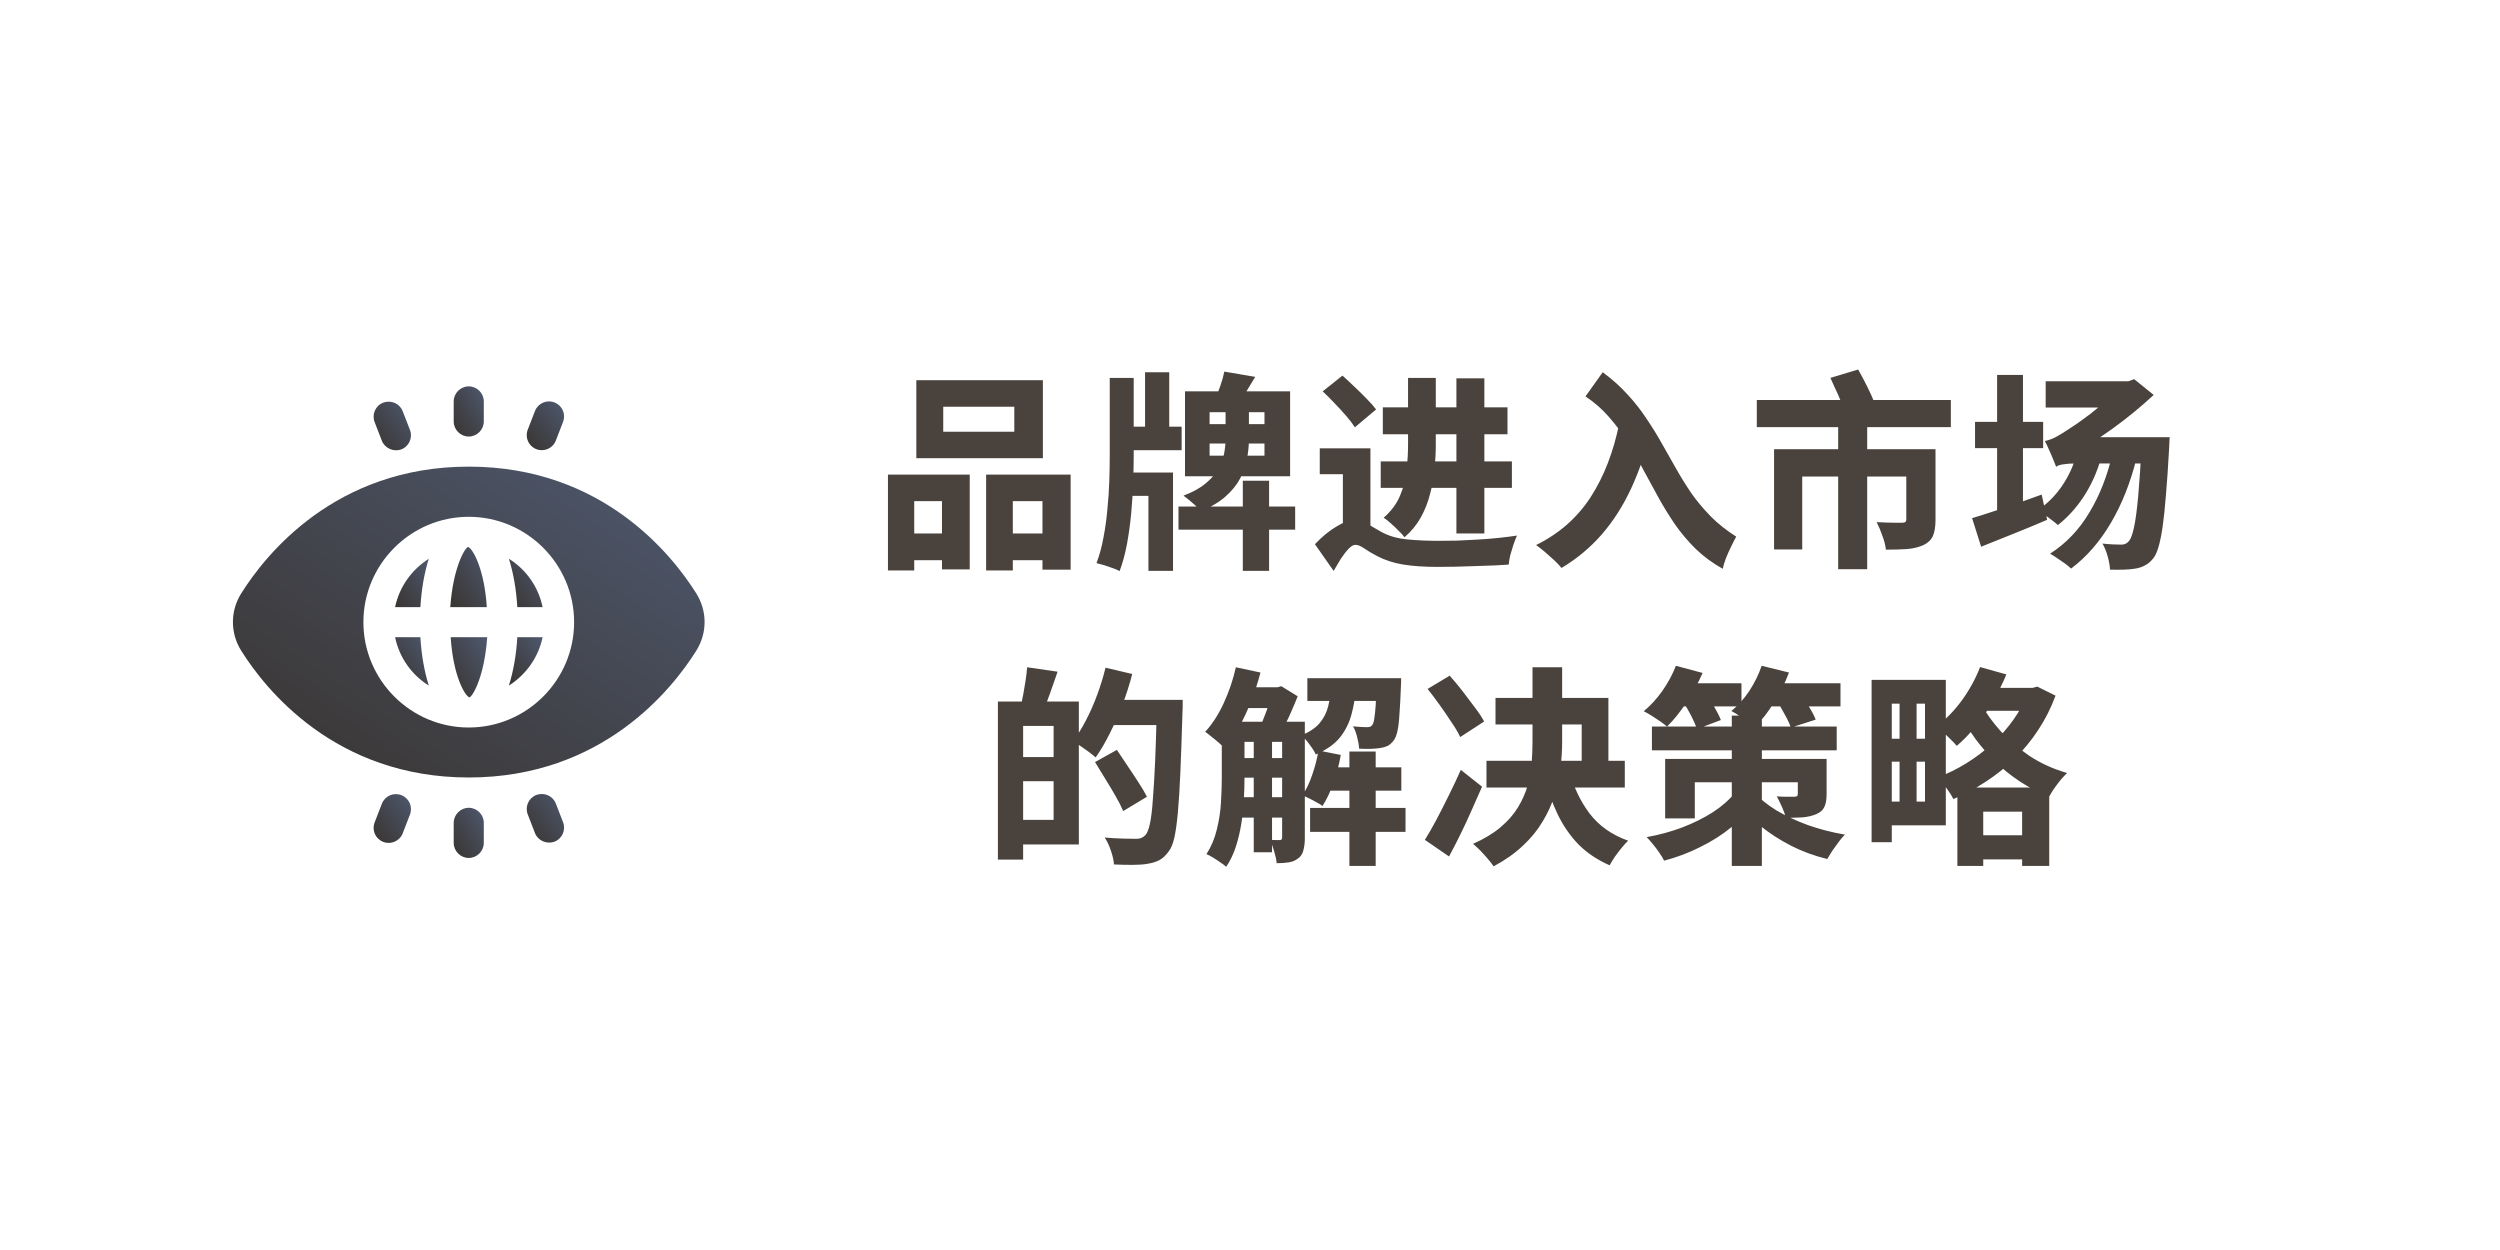 <svg xmlns="http://www.w3.org/2000/svg" width="440" height="220" viewBox="0 0 440 220" fill="none"><rect width="440" height="220" fill="white"></rect><g clip-path="url(#clip0_109_1018)"><path d="M82.429 96.255C82.429 96.255 82.394 96.255 82.359 96.255C81.652 96.644 79.71 100.211 79.251 106.851H85.679C85.255 100.211 83.277 96.644 82.394 96.255H82.429Z" fill="url(#paint0_linear_109_1018)"></path><path d="M89.564 98.339C90.376 100.882 90.871 103.849 91.047 106.851H95.498C94.756 103.249 92.566 100.211 89.564 98.339Z" fill="url(#paint1_linear_109_1018)"></path><path d="M69.538 106.851H73.988C74.165 103.849 74.659 100.882 75.472 98.339C72.469 100.247 70.279 103.284 69.538 106.851Z" fill="url(#paint2_linear_109_1018)"></path><path d="M82.571 122.745C82.571 122.745 82.606 122.745 82.641 122.745C83.348 122.356 85.29 118.789 85.749 112.149H79.321C79.745 118.789 81.723 122.356 82.606 122.745H82.571Z" fill="url(#paint3_linear_109_1018)"></path><path d="M122.552 104.449C118.349 97.739 106.058 82.127 82.5 82.127C58.942 82.127 46.651 97.739 42.448 104.449C40.506 107.557 40.506 111.407 42.448 114.515C46.651 121.226 58.942 136.837 82.5 136.837C106.058 136.837 118.349 121.226 122.552 114.515C124.495 111.407 124.495 107.557 122.552 104.449ZM82.5 128.042C72.293 128.042 63.958 119.707 63.958 109.5C63.958 99.293 72.293 90.957 82.5 90.957C92.707 90.957 101.043 99.293 101.043 109.5C101.043 119.707 92.707 128.042 82.5 128.042Z" fill="url(#paint4_linear_109_1018)"></path><path d="M89.564 120.661C92.566 118.754 94.756 115.716 95.498 112.149H91.047C90.871 115.151 90.376 118.118 89.564 120.661Z" fill="url(#paint5_linear_109_1018)"></path><path d="M69.538 112.149C70.279 115.751 72.469 118.789 75.472 120.661C74.659 118.118 74.165 115.151 73.988 112.149H69.538Z" fill="url(#paint6_linear_109_1018)"></path><path d="M82.5 76.83C83.948 76.83 85.149 75.629 85.149 74.181V70.649C85.149 69.201 83.948 68 82.5 68C81.052 68 79.851 69.201 79.851 70.649V74.181C79.851 75.629 81.052 76.83 82.5 76.83Z" fill="url(#paint7_linear_109_1018)"></path><path d="M94.403 79.055C95.745 79.585 97.299 78.914 97.829 77.536L99.1 74.251C99.63 72.874 98.959 71.355 97.581 70.826C96.239 70.296 94.685 70.967 94.155 72.344L92.884 75.629C92.354 77.006 93.025 78.525 94.403 79.055Z" fill="url(#paint8_linear_109_1018)"></path><path d="M67.207 77.572C67.737 78.914 69.291 79.585 70.633 79.09C72.01 78.561 72.681 77.006 72.151 75.664L70.88 72.38C70.35 71.002 68.831 70.366 67.454 70.861C66.077 71.391 65.406 72.945 65.935 74.287L67.207 77.572Z" fill="url(#paint9_linear_109_1018)"></path><path d="M82.5 142.17C81.052 142.17 79.851 143.371 79.851 144.819V148.351C79.851 149.799 81.052 151 82.5 151C83.948 151 85.149 149.799 85.149 148.351V144.819C85.149 143.371 83.948 142.17 82.5 142.17Z" fill="url(#paint10_linear_109_1018)"></path><path d="M97.829 141.428C97.299 140.051 95.78 139.415 94.403 139.91C93.025 140.44 92.354 141.994 92.884 143.336L94.155 146.62C94.65 147.927 96.204 148.634 97.581 148.139C98.959 147.609 99.63 146.055 99.1 144.713L97.829 141.428Z" fill="url(#paint11_linear_109_1018)"></path><path d="M70.633 139.945C69.255 139.415 67.737 140.086 67.207 141.464L65.935 144.749C65.406 146.126 66.077 147.645 67.454 148.175C68.796 148.704 70.35 148.033 70.88 146.656L72.151 143.371C72.681 141.994 72.01 140.475 70.633 139.945Z" fill="url(#paint12_linear_109_1018)"></path></g><path d="M166.01 71.581V75.984H178.516V71.581H166.01ZM161.274 66.919H183.548V80.646H161.274V66.919ZM156.279 83.532H170.672V100.219H165.788V88.194H160.904V100.404H156.279V83.532ZM173.558 83.532H188.432V100.256H183.474V88.194H178.257V100.404H173.558V83.532ZM158.314 93.892H167.823V98.591H158.314V93.892ZM175.778 93.892H185.99V98.591H175.778V93.892ZM207.413 89.156H227.948V93.226H207.413V89.156ZM218.735 84.605H223.36V100.478H218.735V84.605ZM215.479 65.402L220.918 66.327C220.351 67.289 219.783 68.226 219.216 69.139C218.673 70.052 218.18 70.816 217.736 71.433L213.814 70.434C214.135 69.669 214.455 68.831 214.776 67.918C215.097 67.005 215.331 66.167 215.479 65.402ZM215.701 71.063H219.808V77.353C219.808 78.414 219.697 79.536 219.475 80.72C219.278 81.879 218.883 83.026 218.291 84.161C217.699 85.296 216.848 86.356 215.738 87.343C214.653 88.33 213.197 89.193 211.372 89.933C211.15 89.686 210.854 89.39 210.484 89.045C210.114 88.7 209.732 88.367 209.337 88.046C208.942 87.725 208.597 87.454 208.301 87.232C209.929 86.615 211.224 85.9 212.186 85.086C213.173 84.272 213.913 83.421 214.406 82.533C214.924 81.62 215.269 80.72 215.442 79.832C215.615 78.919 215.701 78.056 215.701 77.242V71.063ZM197.349 75.096H207.968V79.24H197.349V75.096ZM201.53 65.513H205.785V77.575H201.53V65.513ZM197.608 83.162H206.451V100.478H202.122V87.269H197.608V83.162ZM195.314 66.512H199.532V80.239C199.532 81.67 199.495 83.261 199.421 85.012C199.372 86.739 199.261 88.527 199.088 90.377C198.915 92.202 198.669 93.991 198.348 95.742C198.027 97.469 197.596 99.06 197.053 100.515C196.757 100.342 196.362 100.17 195.869 99.997C195.376 99.824 194.87 99.652 194.352 99.479C193.834 99.331 193.378 99.208 192.983 99.109C193.501 97.752 193.908 96.26 194.204 94.632C194.525 92.979 194.759 91.29 194.907 89.563C195.08 87.836 195.191 86.171 195.24 84.568C195.289 82.94 195.314 81.497 195.314 80.239V66.512ZM212.889 78.056V80.202H222.546V78.056H212.889ZM212.889 72.543V74.652H222.546V72.543H212.889ZM208.56 68.88H227.06V83.828H208.56V68.88ZM243.377 71.692H265.318V76.428H243.377V71.692ZM247.817 66.512H252.701V78.315C252.701 79.622 252.627 81.016 252.479 82.496C252.356 83.951 252.097 85.419 251.702 86.899C251.332 88.379 250.777 89.785 250.037 91.117C249.297 92.424 248.347 93.571 247.188 94.558C246.966 94.237 246.621 93.855 246.152 93.411C245.708 92.942 245.239 92.498 244.746 92.079C244.253 91.635 243.846 91.314 243.525 91.117C244.857 89.958 245.819 88.663 246.411 87.232C247.028 85.777 247.41 84.272 247.558 82.718C247.731 81.164 247.817 79.672 247.817 78.241V66.512ZM243.007 81.201H266.095V85.863H243.007V81.201ZM241.194 78.907V93.781H236.347V83.458H232.277V78.907H241.194ZM238.641 91.45C239.282 91.45 239.911 91.66 240.528 92.079C241.169 92.498 242.02 93.004 243.081 93.596C244.364 94.311 245.868 94.755 247.595 94.928C249.322 95.101 251.209 95.187 253.256 95.187C254.193 95.187 255.254 95.175 256.438 95.15C257.622 95.101 258.843 95.039 260.101 94.965C261.359 94.891 262.58 94.792 263.764 94.669C264.948 94.546 266.021 94.41 266.983 94.262C266.786 94.706 266.576 95.249 266.354 95.89C266.157 96.507 265.972 97.123 265.799 97.74C265.651 98.381 265.565 98.924 265.54 99.368C264.874 99.417 264.035 99.467 263.024 99.516C262.037 99.565 260.952 99.602 259.768 99.627C258.584 99.676 257.412 99.713 256.253 99.738C255.094 99.763 254.033 99.775 253.071 99.775C250.703 99.775 248.68 99.639 247.003 99.368C245.326 99.097 243.796 98.603 242.415 97.888C241.552 97.444 240.799 97 240.158 96.556C239.517 96.112 238.986 95.89 238.567 95.89C238.197 95.89 237.79 96.124 237.346 96.593C236.902 97.062 236.446 97.654 235.977 98.369C235.533 99.084 235.114 99.787 234.719 100.478L231.426 95.779C232.684 94.447 233.967 93.399 235.274 92.634C236.581 91.845 237.704 91.45 238.641 91.45ZM232.795 68.88L236.273 66.105C236.939 66.697 237.642 67.351 238.382 68.066C239.147 68.781 239.862 69.484 240.528 70.175C241.219 70.866 241.774 71.495 242.193 72.062L238.456 75.207C238.086 74.615 237.58 73.949 236.939 73.209C236.298 72.469 235.607 71.717 234.867 70.952C234.152 70.187 233.461 69.497 232.795 68.88ZM256.327 66.586H261.248V93.892H256.327V66.586ZM279.045 69.768L282.079 65.513C283.781 66.771 285.249 68.091 286.482 69.472C287.74 70.829 288.85 72.247 289.812 73.727C290.799 75.182 291.711 76.662 292.55 78.167C293.389 79.647 294.227 81.127 295.066 82.607C295.905 84.087 296.805 85.53 297.767 86.936C298.754 88.317 299.876 89.649 301.134 90.932C302.392 92.19 303.872 93.362 305.574 94.447C305.327 94.891 305.031 95.471 304.686 96.186C304.341 96.877 304.032 97.567 303.761 98.258C303.49 98.973 303.305 99.59 303.206 100.108C301.43 99.121 299.851 97.962 298.47 96.63C297.113 95.298 295.892 93.855 294.807 92.301C293.746 90.747 292.76 89.144 291.847 87.491C290.934 85.838 290.034 84.186 289.146 82.533C288.283 80.856 287.358 79.24 286.371 77.686C285.409 76.132 284.324 74.677 283.115 73.32C281.931 71.963 280.574 70.779 279.045 69.768ZM285.002 74.43L290.626 75.429C289.738 79.252 288.579 82.718 287.148 85.826C285.717 88.934 283.978 91.672 281.931 94.04C279.884 96.383 277.516 98.357 274.827 99.96C274.531 99.59 274.112 99.146 273.569 98.628C273.026 98.135 272.459 97.629 271.867 97.111C271.275 96.618 270.769 96.223 270.35 95.927C274.371 93.954 277.565 91.154 279.933 87.528C282.301 83.877 283.991 79.511 285.002 74.43ZM323.519 73.764H328.625V100.182H323.519V73.764ZM309.2 70.397H343.351V75.17H309.2V70.397ZM312.234 79.055H336.617V83.865H317.192V96.704H312.234V79.055ZM335.507 79.055H340.65V91.487C340.65 92.646 340.502 93.584 340.206 94.299C339.91 94.99 339.355 95.532 338.541 95.927C337.727 96.297 336.777 96.531 335.692 96.63C334.607 96.704 333.349 96.741 331.918 96.741C331.844 96.001 331.634 95.175 331.289 94.262C330.968 93.349 330.635 92.56 330.29 91.894C330.857 91.919 331.437 91.943 332.029 91.968C332.646 91.993 333.201 92.005 333.694 92.005C334.187 92.005 334.52 92.005 334.693 92.005C334.989 92.005 335.199 91.968 335.322 91.894C335.445 91.795 335.507 91.623 335.507 91.376V79.055ZM322.15 66.512L327.034 65.032C327.527 65.895 328.045 66.87 328.588 67.955C329.131 69.04 329.55 69.965 329.846 70.73L324.666 72.432C324.493 71.914 324.271 71.322 324 70.656C323.729 69.965 323.42 69.262 323.075 68.547C322.754 67.807 322.446 67.129 322.15 66.512ZM347.606 74.245H359.594V78.87H347.606V74.245ZM351.491 65.994H356.042V90.821H351.491V65.994ZM347.088 91.191C348.099 90.895 349.271 90.525 350.603 90.081C351.96 89.637 353.39 89.156 354.895 88.638C356.4 88.095 357.88 87.565 359.335 87.047L360.297 91.487C358.348 92.326 356.35 93.152 354.303 93.966C352.28 94.78 350.406 95.532 348.679 96.223L347.088 91.191ZM360.038 67.104H375.689V71.729H360.038V67.104ZM376.947 76.946H381.868C381.868 76.946 381.856 77.082 381.831 77.353C381.831 77.624 381.819 77.92 381.794 78.241C381.794 78.562 381.782 78.821 381.757 79.018C381.584 82.2 381.399 84.913 381.202 87.158C381.029 89.403 380.832 91.277 380.61 92.782C380.388 94.287 380.141 95.471 379.87 96.334C379.623 97.197 379.327 97.839 378.982 98.258C378.513 98.85 378.02 99.269 377.502 99.516C377.009 99.787 376.454 99.972 375.837 100.071C375.294 100.17 374.628 100.231 373.839 100.256C373.074 100.281 372.248 100.281 371.36 100.256C371.335 99.59 371.2 98.813 370.953 97.925C370.706 97.037 370.398 96.285 370.028 95.668C370.719 95.742 371.36 95.791 371.952 95.816C372.544 95.841 373.013 95.853 373.358 95.853C373.654 95.853 373.901 95.804 374.098 95.705C374.32 95.606 374.53 95.434 374.727 95.187C375.023 94.842 375.307 94.065 375.578 92.856C375.849 91.623 376.096 89.797 376.318 87.38C376.54 84.938 376.75 81.768 376.947 77.871V76.946ZM361.888 82.163C361.765 81.818 361.58 81.361 361.333 80.794C361.111 80.227 360.864 79.659 360.593 79.092C360.346 78.5 360.112 78.007 359.89 77.612C360.457 77.513 361.086 77.291 361.777 76.946C362.468 76.576 363.158 76.157 363.849 75.688C364.194 75.466 364.737 75.108 365.477 74.615C366.217 74.097 367.043 73.493 367.956 72.802C368.869 72.087 369.794 71.31 370.731 70.471C371.693 69.632 372.569 68.757 373.358 67.844V67.548L375.615 66.734L379.056 69.509C376.762 71.63 374.369 73.591 371.878 75.392C369.411 77.168 367.105 78.636 364.959 79.795V79.906C364.959 79.906 364.799 79.98 364.478 80.128C364.182 80.276 363.824 80.473 363.405 80.72C363.01 80.942 362.653 81.189 362.332 81.46C362.036 81.707 361.888 81.941 361.888 82.163ZM361.888 82.163V78.241L364.108 76.946H378.612L378.575 81.571H365.255C364.54 81.571 363.837 81.62 363.146 81.719C362.48 81.818 362.061 81.966 361.888 82.163ZM371.767 79.906L376.022 80.683C374.961 84.95 373.457 88.737 371.508 92.042C369.584 95.323 367.253 97.999 364.515 100.071C364.268 99.824 363.911 99.528 363.442 99.183C362.998 98.862 362.529 98.542 362.036 98.221C361.567 97.9 361.16 97.641 360.815 97.444C363.627 95.643 365.933 93.226 367.734 90.192C369.559 87.158 370.904 83.729 371.767 79.906ZM365.514 79.869L369.769 80.683C369.054 83.174 368.03 85.431 366.698 87.454C365.366 89.452 363.861 91.105 362.184 92.412C361.937 92.165 361.592 91.882 361.148 91.561C360.704 91.216 360.248 90.883 359.779 90.562C359.335 90.241 358.953 89.982 358.632 89.785C360.285 88.7 361.703 87.294 362.887 85.567C364.071 83.84 364.947 81.941 365.514 79.869ZM178.479 123.47H189.875V148.63H178.479V144.301H185.435V127.762H178.479V123.47ZM175.63 123.47H180.07V151.294H175.63V123.47ZM178.294 133.238H187.544V137.493H178.294V133.238ZM180.773 117.439L186.138 118.216C185.694 119.499 185.25 120.769 184.806 122.027C184.362 123.26 183.955 124.309 183.585 125.172L179.663 124.321C179.811 123.68 179.959 122.952 180.107 122.138C180.255 121.324 180.391 120.51 180.514 119.696C180.637 118.882 180.724 118.13 180.773 117.439ZM194.648 123.174H205.304V127.614H194.648V123.174ZM203.602 123.174H208.153C208.153 123.174 208.153 123.31 208.153 123.581C208.153 123.852 208.153 124.161 208.153 124.506C208.153 124.851 208.141 125.123 208.116 125.32C207.993 129.464 207.869 132.991 207.746 135.902C207.623 138.788 207.475 141.168 207.302 143.043C207.129 144.918 206.92 146.398 206.673 147.483C206.426 148.544 206.106 149.321 205.711 149.814C205.168 150.579 204.601 151.109 204.009 151.405C203.417 151.701 202.726 151.911 201.937 152.034C201.222 152.157 200.334 152.219 199.273 152.219C198.212 152.219 197.139 152.194 196.054 152.145C196.029 151.504 195.857 150.714 195.536 149.777C195.24 148.864 194.87 148.075 194.426 147.409C195.61 147.508 196.708 147.569 197.719 147.594C198.755 147.619 199.507 147.631 199.976 147.631C200.346 147.631 200.642 147.582 200.864 147.483C201.111 147.384 201.357 147.212 201.604 146.965C201.9 146.644 202.159 145.991 202.381 145.004C202.603 143.993 202.776 142.574 202.899 140.749C203.047 138.924 203.183 136.642 203.306 133.904C203.429 131.141 203.528 127.873 203.602 124.099V123.174ZM194.574 117.513L199.273 118.623C198.804 120.448 198.225 122.261 197.534 124.062C196.843 125.863 196.091 127.565 195.277 129.168C194.488 130.747 193.674 132.128 192.835 133.312C192.539 133.041 192.144 132.72 191.651 132.35C191.158 131.98 190.652 131.622 190.134 131.277C189.616 130.932 189.172 130.66 188.802 130.463C189.616 129.427 190.381 128.218 191.096 126.837C191.836 125.431 192.502 123.926 193.094 122.323C193.686 120.72 194.179 119.116 194.574 117.513ZM192.724 134.126L196.572 131.98C197.139 132.819 197.756 133.744 198.422 134.755C199.113 135.766 199.766 136.753 200.383 137.715C201 138.652 201.493 139.491 201.863 140.231L197.682 142.747C197.361 141.982 196.917 141.107 196.35 140.12C195.783 139.133 195.178 138.122 194.537 137.086C193.896 136.025 193.291 135.039 192.724 134.126ZM216.811 127.022H226.949V130.574H216.811V127.022ZM216.7 133.423H226.838V136.864H216.7V133.423ZM216.7 140.305H226.875V143.894H216.7V140.305ZM233.054 135.051H246.633V139.158H233.054V135.051ZM218.624 120.954H224.47V124.617H218.624V120.954ZM230.094 119.363H243.562V123.359H230.094V119.363ZM230.575 142.192H247.373V146.41H230.575V142.192ZM237.494 132.276H242.119V152.404H237.494V132.276ZM220.659 128.909H223.878V149.999H220.659V128.909ZM242.267 119.363H246.596C246.596 119.363 246.596 119.548 246.596 119.918C246.596 120.288 246.584 120.609 246.559 120.88C246.485 122.829 246.399 124.444 246.3 125.727C246.226 127.01 246.103 128.021 245.93 128.761C245.757 129.501 245.535 130.031 245.264 130.352C244.943 130.771 244.598 131.08 244.228 131.277C243.858 131.45 243.426 131.573 242.933 131.647C242.514 131.721 241.971 131.77 241.305 131.795C240.639 131.82 239.936 131.807 239.196 131.758C239.171 131.166 239.06 130.5 238.863 129.76C238.69 128.995 238.444 128.354 238.123 127.836C238.641 127.885 239.11 127.922 239.529 127.947C239.973 127.972 240.318 127.984 240.565 127.984C240.762 127.984 240.947 127.959 241.12 127.91C241.293 127.861 241.428 127.75 241.527 127.577C241.675 127.404 241.786 127.059 241.86 126.541C241.959 125.998 242.045 125.197 242.119 124.136C242.193 123.075 242.242 121.669 242.267 119.918V119.363ZM232.055 132.091L235.977 132.868C235.681 134.57 235.249 136.223 234.682 137.826C234.115 139.405 233.473 140.749 232.758 141.859C232.487 141.637 232.129 141.415 231.685 141.193C231.266 140.946 230.822 140.712 230.353 140.49C229.909 140.268 229.527 140.095 229.206 139.972C229.897 138.985 230.476 137.789 230.945 136.383C231.438 134.977 231.808 133.546 232.055 132.091ZM217.514 117.439L221.843 118.364C221.399 120.066 220.856 121.743 220.215 123.396C219.574 125.024 218.858 126.553 218.069 127.984C217.28 129.39 216.441 130.623 215.553 131.684C215.306 131.437 214.973 131.129 214.554 130.759C214.135 130.389 213.703 130.031 213.259 129.686C212.815 129.316 212.433 129.02 212.112 128.798C213.345 127.466 214.431 125.789 215.368 123.766C216.305 121.743 217.021 119.634 217.514 117.439ZM215.035 127.022H219.031V136.864C219.031 138.048 218.994 139.343 218.92 140.749C218.846 142.13 218.698 143.524 218.476 144.93C218.254 146.336 217.933 147.693 217.514 149C217.095 150.307 216.527 151.491 215.812 152.552C215.565 152.33 215.22 152.071 214.776 151.775C214.357 151.479 213.925 151.195 213.481 150.924C213.037 150.653 212.655 150.455 212.334 150.332C213.173 149.025 213.777 147.594 214.147 146.04C214.542 144.486 214.788 142.907 214.887 141.304C214.986 139.701 215.035 138.208 215.035 136.827V127.022ZM225.654 127.022H229.65V147.52C229.65 148.334 229.564 149.049 229.391 149.666C229.243 150.283 228.922 150.764 228.429 151.109C227.936 151.479 227.393 151.701 226.801 151.775C226.209 151.874 225.506 151.923 224.692 151.923C224.643 151.331 224.495 150.628 224.248 149.814C224.026 149.025 223.779 148.359 223.508 147.816C223.903 147.841 224.26 147.853 224.581 147.853C224.902 147.853 225.124 147.853 225.247 147.853C225.518 147.853 225.654 147.705 225.654 147.409V127.022ZM234.312 120.695H238.678C238.555 122.52 238.283 124.198 237.864 125.727C237.469 127.232 236.791 128.588 235.829 129.797C234.867 130.981 233.449 131.98 231.574 132.794C231.352 132.276 230.982 131.684 230.464 131.018C229.971 130.327 229.49 129.797 229.021 129.427C230.476 128.835 231.562 128.107 232.277 127.244C232.992 126.381 233.486 125.406 233.757 124.321C234.028 123.211 234.213 122.002 234.312 120.695ZM223.915 120.954H224.877L225.506 120.769L228.392 122.545C228.096 123.31 227.751 124.136 227.356 125.024C226.986 125.912 226.579 126.775 226.135 127.614C225.716 128.428 225.296 129.143 224.877 129.76C224.507 129.464 224.014 129.131 223.397 128.761C222.78 128.391 222.238 128.095 221.769 127.873C222.065 127.281 222.349 126.615 222.62 125.875C222.916 125.135 223.175 124.395 223.397 123.655C223.619 122.89 223.792 122.237 223.915 121.694V120.954ZM251.258 121.25L255.143 118.919C255.858 119.708 256.598 120.596 257.363 121.583C258.128 122.57 258.855 123.532 259.546 124.469C260.261 125.406 260.816 126.245 261.211 126.985L256.993 129.723C256.648 128.958 256.142 128.095 255.476 127.133C254.835 126.146 254.144 125.135 253.404 124.099C252.664 123.063 251.949 122.113 251.258 121.25ZM250.777 147.816C251.394 146.829 252.06 145.67 252.775 144.338C253.49 142.981 254.218 141.551 254.958 140.046C255.723 138.517 256.438 137 257.104 135.495L260.841 138.455C260.249 139.836 259.632 141.23 258.991 142.636C258.374 144.042 257.733 145.423 257.067 146.78C256.401 148.137 255.723 149.456 255.032 150.739L250.777 147.816ZM263.209 122.841H283.078V136.124H278.379V127.503H263.209V122.841ZM261.618 133.904H285.964V138.603H261.618V133.904ZM276.122 135.458C276.887 138.369 278.095 140.934 279.748 143.154C281.425 145.349 283.695 146.953 286.556 147.964C286.211 148.285 285.828 148.704 285.409 149.222C284.99 149.74 284.595 150.258 284.225 150.776C283.855 151.319 283.547 151.824 283.3 152.293C281.154 151.356 279.329 150.135 277.824 148.63C276.344 147.101 275.111 145.312 274.124 143.265C273.137 141.193 272.311 138.887 271.645 136.346L276.122 135.458ZM269.721 117.439H274.938V130.537C274.938 132.042 274.839 133.596 274.642 135.199C274.445 136.802 274.099 138.393 273.606 139.972C273.113 141.551 272.41 143.092 271.497 144.597C270.609 146.102 269.45 147.52 268.019 148.852C266.613 150.184 264.899 151.393 262.876 152.478C262.654 152.133 262.321 151.701 261.877 151.183C261.458 150.69 261.014 150.196 260.545 149.703C260.076 149.234 259.645 148.84 259.25 148.519C261.199 147.656 262.814 146.681 264.097 145.596C265.404 144.486 266.428 143.314 267.168 142.081C267.933 140.823 268.5 139.54 268.87 138.233C269.24 136.926 269.474 135.618 269.573 134.311C269.672 132.979 269.721 131.709 269.721 130.5V117.439ZM290.737 127.873H323.26V132.054H290.737V127.873ZM304.797 125.949H310.088V152.404H304.797V125.949ZM293.068 133.571H319.005V137.678H298.285V144.042H293.068V133.571ZM316.415 133.571H321.484V139.713C321.484 140.724 321.348 141.501 321.077 142.044C320.83 142.587 320.349 143.006 319.634 143.302C318.919 143.598 318.117 143.783 317.229 143.857C316.366 143.906 315.391 143.931 314.306 143.931C314.158 143.314 313.924 142.661 313.603 141.97C313.282 141.255 312.986 140.65 312.715 140.157C313.282 140.206 313.887 140.231 314.528 140.231C315.169 140.231 315.589 140.231 315.786 140.231C316.008 140.231 316.168 140.194 316.267 140.12C316.366 140.046 316.415 139.91 316.415 139.713V133.571ZM305.352 139.528L309.015 140.897C307.831 142.624 306.413 144.178 304.76 145.559C303.107 146.916 301.27 148.087 299.247 149.074C297.249 150.085 295.128 150.887 292.883 151.479C292.686 151.06 292.402 150.591 292.032 150.073C291.687 149.555 291.317 149.062 290.922 148.593C290.527 148.1 290.157 147.68 289.812 147.335C292.007 146.94 294.092 146.373 296.065 145.633C298.063 144.868 299.851 143.98 301.43 142.969C303.033 141.933 304.341 140.786 305.352 139.528ZM308.867 139.602C309.78 140.613 311.025 141.612 312.604 142.599C314.207 143.561 316.045 144.424 318.117 145.189C320.189 145.929 322.384 146.496 324.703 146.891C324.382 147.212 324.025 147.631 323.63 148.149C323.235 148.667 322.853 149.197 322.483 149.74C322.138 150.283 321.842 150.764 321.595 151.183C319.35 150.64 317.229 149.863 315.231 148.852C313.233 147.816 311.469 146.681 309.94 145.448C308.411 144.215 307.177 143.006 306.24 141.822L308.867 139.602ZM294.955 120.251H306.499V124.321H294.955V120.251ZM310.014 120.251H323.926V124.321H310.014V120.251ZM294.955 117.18L299.654 118.438C298.889 120.214 297.94 121.953 296.805 123.655C295.695 125.332 294.56 126.738 293.401 127.873C293.08 127.602 292.673 127.293 292.18 126.948C291.687 126.603 291.181 126.27 290.663 125.949C290.145 125.628 289.689 125.369 289.294 125.172C290.478 124.21 291.576 123.014 292.587 121.583C293.598 120.128 294.388 118.66 294.955 117.18ZM310.051 117.18L314.861 118.364C314.17 120.214 313.282 121.99 312.197 123.692C311.136 125.394 310.026 126.812 308.867 127.947C308.571 127.676 308.164 127.367 307.646 127.022C307.153 126.652 306.647 126.307 306.129 125.986C305.611 125.641 305.142 125.357 304.723 125.135C305.882 124.198 306.931 123.026 307.868 121.62C308.805 120.189 309.533 118.709 310.051 117.18ZM296.213 123.507L300.246 122.064C300.715 122.755 301.208 123.544 301.726 124.432C302.244 125.32 302.626 126.085 302.873 126.726L298.655 128.317C298.458 127.676 298.125 126.899 297.656 125.986C297.187 125.073 296.706 124.247 296.213 123.507ZM312.567 123.137L316.711 121.879C317.254 122.594 317.796 123.408 318.339 124.321C318.906 125.209 319.313 125.986 319.56 126.652L315.194 128.058C314.972 127.392 314.602 126.603 314.084 125.69C313.591 124.753 313.085 123.902 312.567 123.137ZM331.844 119.659H342.463V145.263H331.844V141.082H338.8V123.84H331.844V119.659ZM329.402 119.659H332.954V148.223H329.402V119.659ZM331.326 130.019H340.65V134.052H331.326V130.019ZM347.347 147.002H358.41V151.257H347.347V147.002ZM348.235 121.065H357.966V125.098H348.235V121.065ZM334.323 122.175H337.32V142.895H334.323V122.175ZM344.498 138.603H360.667V152.404H355.894V142.858H349.049V152.404H344.498V138.603ZM356.893 121.065H357.744L358.558 120.843L361.777 122.434C360.963 124.629 359.939 126.652 358.706 128.502C357.497 130.352 356.104 132.042 354.525 133.571C352.971 135.076 351.281 136.42 349.456 137.604C347.655 138.788 345.768 139.799 343.795 140.638C343.499 140.046 343.08 139.38 342.537 138.64C341.994 137.875 341.476 137.271 340.983 136.827C342.734 136.186 344.424 135.359 346.052 134.348C347.705 133.337 349.234 132.177 350.64 130.87C352.071 129.563 353.316 128.157 354.377 126.652C355.462 125.123 356.301 123.532 356.893 121.879V121.065ZM348.494 117.402L353.119 118.697C352.453 120.325 351.651 121.928 350.714 123.507C349.801 125.061 348.802 126.504 347.717 127.836C346.632 129.168 345.522 130.315 344.387 131.277C344.14 130.956 343.795 130.586 343.351 130.167C342.907 129.723 342.451 129.291 341.982 128.872C341.538 128.428 341.143 128.083 340.798 127.836C342.426 126.652 343.918 125.135 345.275 123.285C346.632 121.41 347.705 119.449 348.494 117.402ZM348.716 123.951C349.53 125.48 350.652 127.047 352.083 128.65C353.514 130.229 355.203 131.684 357.152 133.016C359.125 134.323 361.345 135.335 363.812 136.05C363.467 136.371 363.084 136.778 362.665 137.271C362.27 137.764 361.888 138.27 361.518 138.788C361.173 139.306 360.889 139.775 360.667 140.194C358.817 139.479 357.09 138.591 355.487 137.53C353.884 136.469 352.428 135.298 351.121 134.015C349.838 132.732 348.691 131.413 347.68 130.056C346.693 128.675 345.879 127.318 345.238 125.986L348.716 123.951Z" fill="#4A433D"></path><defs><linearGradient id="paint0_linear_109_1018" x1="85.679" y1="96.255" x2="76.281" y2="101.957" gradientUnits="userSpaceOnUse"><stop stop-color="#4E586E"></stop><stop offset="1" stop-color="#393430"></stop></linearGradient><linearGradient id="paint1_linear_109_1018" x1="95.498" y1="98.339" x2="87.511" y2="103.907" gradientUnits="userSpaceOnUse"><stop stop-color="#4E586E"></stop><stop offset="1" stop-color="#393430"></stop></linearGradient><linearGradient id="paint2_linear_109_1018" x1="75.472" y1="98.339" x2="67.485" y2="103.907" gradientUnits="userSpaceOnUse"><stop stop-color="#4E586E"></stop><stop offset="1" stop-color="#393430"></stop></linearGradient><linearGradient id="paint3_linear_109_1018" x1="85.749" y1="112.149" x2="76.352" y2="117.85" gradientUnits="userSpaceOnUse"><stop stop-color="#4E586E"></stop><stop offset="1" stop-color="#393430"></stop></linearGradient><linearGradient id="paint4_linear_109_1018" x1="124.009" y1="82.127" x2="73.735" y2="158.415" gradientUnits="userSpaceOnUse"><stop stop-color="#4E586E"></stop><stop offset="1" stop-color="#393430"></stop></linearGradient><linearGradient id="paint5_linear_109_1018" x1="95.498" y1="112.149" x2="87.511" y2="117.716" gradientUnits="userSpaceOnUse"><stop stop-color="#4E586E"></stop><stop offset="1" stop-color="#393430"></stop></linearGradient><linearGradient id="paint6_linear_109_1018" x1="75.472" y1="112.149" x2="67.485" y2="117.716" gradientUnits="userSpaceOnUse"><stop stop-color="#4E586E"></stop><stop offset="1" stop-color="#393430"></stop></linearGradient><linearGradient id="paint7_linear_109_1018" x1="85.149" y1="68" x2="77.358" y2="72.675" gradientUnits="userSpaceOnUse"><stop stop-color="#4E586E"></stop><stop offset="1" stop-color="#393430"></stop></linearGradient><linearGradient id="paint8_linear_109_1018" x1="99.281" y1="70.644" x2="90.987" y2="76.995" gradientUnits="userSpaceOnUse"><stop stop-color="#4E586E"></stop><stop offset="1" stop-color="#393430"></stop></linearGradient><linearGradient id="paint9_linear_109_1018" x1="72.332" y1="70.694" x2="64.062" y2="77.051" gradientUnits="userSpaceOnUse"><stop stop-color="#4E586E"></stop><stop offset="1" stop-color="#393430"></stop></linearGradient><linearGradient id="paint10_linear_109_1018" x1="85.149" y1="142.17" x2="77.358" y2="146.845" gradientUnits="userSpaceOnUse"><stop stop-color="#4E586E"></stop><stop offset="1" stop-color="#393430"></stop></linearGradient><linearGradient id="paint11_linear_109_1018" x1="99.281" y1="139.743" x2="91.014" y2="146.101" gradientUnits="userSpaceOnUse"><stop stop-color="#4E586E"></stop><stop offset="1" stop-color="#393430"></stop></linearGradient><linearGradient id="paint12_linear_109_1018" x1="72.332" y1="139.764" x2="64.038" y2="146.115" gradientUnits="userSpaceOnUse"><stop stop-color="#4E586E"></stop><stop offset="1" stop-color="#393430"></stop></linearGradient><clipPath id="clip0_109_1018"><rect width="83" height="83" fill="white" transform="translate(41 68)"></rect></clipPath></defs></svg>